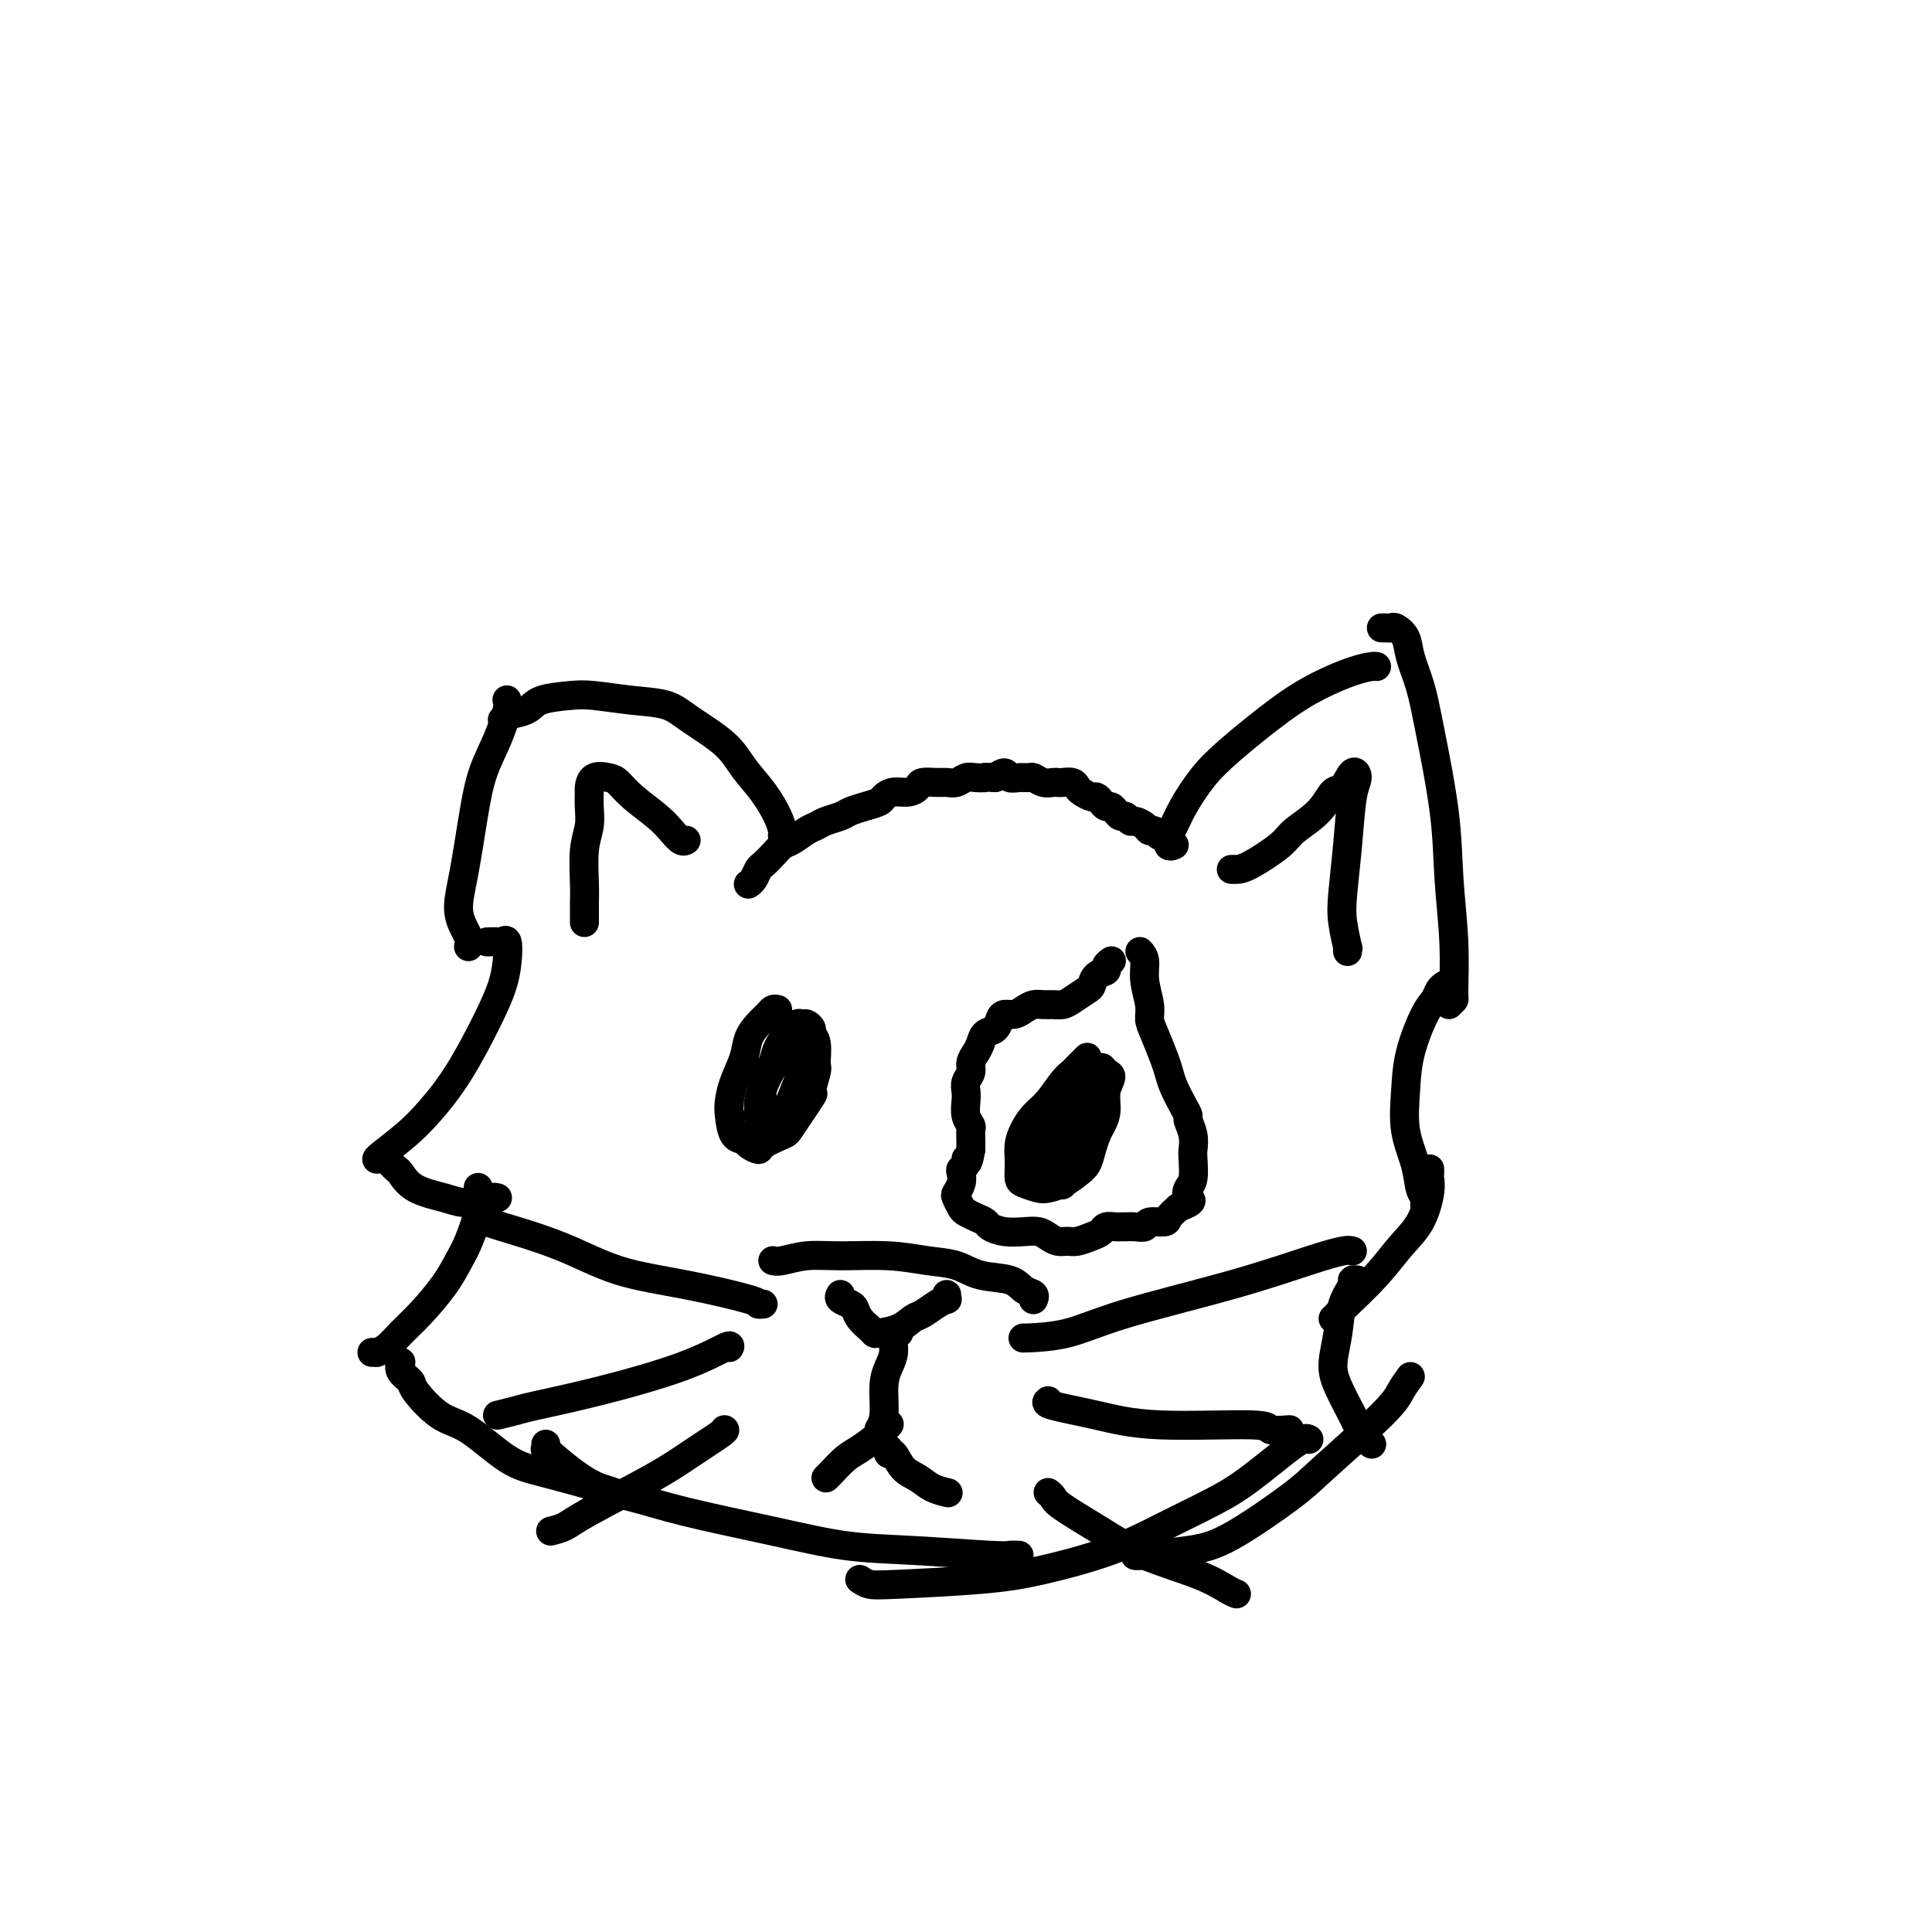 <svg viewBox='0 0 400 400' version='1.1' xmlns='http://www.w3.org/2000/svg' xmlns:xlink='http://www.w3.org/1999/xlink'><g fill='none' stroke='#000000' stroke-width='6' stroke-linecap='round' stroke-linejoin='round'><path d='M242,175c0.006,-0.022 0.013,-0.043 0,0c-0.013,0.043 -0.045,0.151 0,0c0.045,-0.151 0.166,-0.562 0,-1c-0.166,-0.438 -0.621,-0.905 -1,-1c-0.379,-0.095 -0.683,0.181 -1,0c-0.317,-0.181 -0.648,-0.818 -1,-1c-0.352,-0.182 -0.724,0.091 -1,0c-0.276,-0.091 -0.455,-0.545 -1,-1c-0.545,-0.455 -1.455,-0.909 -2,-1c-0.545,-0.091 -0.723,0.182 -1,0c-0.277,-0.182 -0.652,-0.819 -1,-1c-0.348,-0.181 -0.671,0.092 -1,0c-0.329,-0.092 -0.666,-0.551 -1,-1c-0.334,-0.449 -0.666,-0.890 -1,-1c-0.334,-0.110 -0.671,0.111 -1,0c-0.329,-0.111 -0.652,-0.554 -1,-1c-0.348,-0.446 -0.722,-0.894 -1,-1c-0.278,-0.106 -0.459,0.129 -1,0c-0.541,-0.129 -1.440,-0.623 -2,-1c-0.560,-0.377 -0.779,-0.637 -1,-1c-0.221,-0.363 -0.443,-0.828 -1,-1c-0.557,-0.172 -1.449,-0.050 -2,0c-0.551,0.050 -0.763,0.028 -1,0c-0.237,-0.028 -0.500,-0.060 -1,0c-0.500,0.060 -1.237,0.213 -2,0c-0.763,-0.213 -1.552,-0.794 -2,-1c-0.448,-0.206 -0.557,-0.039 -1,0c-0.443,0.039 -1.222,-0.051 -2,0c-0.778,0.051 -1.556,0.245 -2,0c-0.444,-0.245 -0.556,-0.927 -1,-1c-0.444,-0.073 -1.222,0.464 -2,1'/><path d='M206,161c-2.833,-0.159 -1.914,-0.057 -2,0c-0.086,0.057 -1.176,0.068 -2,0c-0.824,-0.068 -1.380,-0.215 -2,0c-0.620,0.215 -1.303,0.792 -2,1c-0.697,0.208 -1.407,0.046 -2,0c-0.593,-0.046 -1.068,0.025 -2,0c-0.932,-0.025 -2.320,-0.147 -3,0c-0.680,0.147 -0.653,0.564 -1,1c-0.347,0.436 -1.068,0.890 -2,1c-0.932,0.110 -2.074,-0.125 -3,0c-0.926,0.125 -1.637,0.611 -2,1c-0.363,0.389 -0.380,0.682 -1,1c-0.620,0.318 -1.843,0.663 -3,1c-1.157,0.337 -2.248,0.667 -3,1c-0.752,0.333 -1.164,0.671 -2,1c-0.836,0.329 -2.097,0.651 -3,1c-0.903,0.349 -1.449,0.726 -2,1c-0.551,0.274 -1.107,0.445 -2,1c-0.893,0.555 -2.123,1.496 -3,2c-0.877,0.504 -1.401,0.572 -2,1c-0.599,0.428 -1.275,1.215 -2,2c-0.725,0.785 -1.501,1.569 -2,2c-0.499,0.431 -0.722,0.508 -1,1c-0.278,0.492 -0.611,1.400 -1,2c-0.389,0.600 -0.836,0.892 -1,1c-0.164,0.108 -0.047,0.031 0,0c0.047,-0.031 0.023,-0.015 0,0'/><path d='M162,173c0.004,-0.015 0.007,-0.029 0,0c-0.007,0.029 -0.025,0.102 0,0c0.025,-0.102 0.092,-0.378 0,-1c-0.092,-0.622 -0.345,-1.591 -1,-3c-0.655,-1.409 -1.712,-3.260 -3,-5c-1.288,-1.740 -2.805,-3.369 -4,-5c-1.195,-1.631 -2.066,-3.264 -4,-5c-1.934,-1.736 -4.930,-3.576 -7,-5c-2.070,-1.424 -3.213,-2.432 -5,-3c-1.787,-0.568 -4.220,-0.696 -7,-1c-2.780,-0.304 -5.909,-0.785 -8,-1c-2.091,-0.215 -3.144,-0.163 -5,0c-1.856,0.163 -4.514,0.439 -6,1c-1.486,0.561 -1.800,1.408 -3,2c-1.200,0.592 -3.285,0.929 -4,1c-0.715,0.071 -0.062,-0.122 0,0c0.062,0.122 -0.469,0.561 -1,1'/><path d='M105,145c-0.040,-0.088 -0.079,-0.175 0,0c0.079,0.175 0.278,0.614 0,2c-0.278,1.386 -1.033,3.720 -2,6c-0.967,2.280 -2.147,4.505 -3,7c-0.853,2.495 -1.381,5.260 -2,9c-0.619,3.740 -1.331,8.456 -2,12c-0.669,3.544 -1.296,5.916 -1,8c0.296,2.084 1.513,3.881 2,5c0.487,1.119 0.243,1.559 0,2'/><path d='M243,175c0.108,-0.050 0.215,-0.101 0,0c-0.215,0.101 -0.754,0.352 -1,0c-0.246,-0.352 -0.199,-1.308 0,-2c0.199,-0.692 0.550,-1.122 1,-2c0.450,-0.878 0.999,-2.205 2,-4c1.001,-1.795 2.455,-4.057 4,-6c1.545,-1.943 3.181,-3.568 6,-6c2.819,-2.432 6.822,-5.671 10,-8c3.178,-2.329 5.532,-3.748 8,-5c2.468,-1.252 5.049,-2.337 7,-3c1.951,-0.663 3.272,-0.904 4,-1c0.728,-0.096 0.864,-0.048 1,0'/><path d='M286,130c0.449,0.003 0.898,0.005 1,0c0.102,-0.005 -0.142,-0.019 0,0c0.142,0.019 0.671,0.071 1,0c0.329,-0.071 0.457,-0.266 1,0c0.543,0.266 1.501,0.992 2,2c0.499,1.008 0.539,2.297 1,4c0.461,1.703 1.343,3.819 2,6c0.657,2.181 1.090,4.427 2,9c0.910,4.573 2.297,11.473 3,17c0.703,5.527 0.721,9.680 1,14c0.279,4.320 0.817,8.807 1,13c0.183,4.193 0.011,8.090 0,10c-0.011,1.910 0.140,1.831 0,2c-0.140,0.169 -0.570,0.584 -1,1'/><path d='M299,204c0.093,-0.063 0.186,-0.126 0,0c-0.186,0.126 -0.652,0.442 -1,1c-0.348,0.558 -0.578,1.357 -1,2c-0.422,0.643 -1.034,1.129 -2,3c-0.966,1.871 -2.284,5.128 -3,8c-0.716,2.872 -0.829,5.361 -1,8c-0.171,2.639 -0.400,5.428 0,8c0.400,2.572 1.428,4.927 2,7c0.572,2.073 0.690,3.865 1,5c0.310,1.135 0.814,1.613 1,2c0.186,0.387 0.053,0.682 0,1c-0.053,0.318 -0.027,0.659 0,1'/><path d='M296,242c0.010,0.360 0.019,0.720 0,1c-0.019,0.280 -0.067,0.481 0,1c0.067,0.519 0.250,1.358 0,3c-0.250,1.642 -0.931,4.089 -2,6c-1.069,1.911 -2.524,3.285 -4,5c-1.476,1.715 -2.973,3.769 -5,6c-2.027,2.231 -4.584,4.639 -6,6c-1.416,1.361 -1.690,1.675 -2,2c-0.310,0.325 -0.655,0.663 -1,1'/><path d='M281,265c-0.478,-0.030 -0.955,-0.059 -1,0c-0.045,0.059 0.343,0.207 0,1c-0.343,0.793 -1.416,2.230 -2,4c-0.584,1.770 -0.680,3.873 -1,6c-0.320,2.127 -0.864,4.279 -1,6c-0.136,1.721 0.135,3.011 1,5c0.865,1.989 2.325,4.678 3,6c0.675,1.322 0.566,1.279 1,2c0.434,0.721 1.410,2.206 2,3c0.590,0.794 0.795,0.897 1,1'/><path d='M101,195c0.055,-0.002 0.109,-0.003 0,0c-0.109,0.003 -0.383,0.012 0,0c0.383,-0.012 1.421,-0.045 2,0c0.579,0.045 0.699,0.169 1,0c0.301,-0.169 0.785,-0.631 1,0c0.215,0.631 0.162,2.356 0,4c-0.162,1.644 -0.432,3.208 -1,5c-0.568,1.792 -1.434,3.811 -3,7c-1.566,3.189 -3.831,7.548 -6,11c-2.169,3.452 -4.241,5.997 -6,8c-1.759,2.003 -3.203,3.465 -5,5c-1.797,1.535 -3.945,3.144 -5,4c-1.055,0.856 -1.016,0.959 -1,1c0.016,0.041 0.008,0.021 0,0'/><path d='M81,241c-0.096,-0.103 -0.192,-0.207 0,0c0.192,0.207 0.671,0.724 1,1c0.329,0.276 0.509,0.309 1,1c0.491,0.691 1.294,2.038 3,3c1.706,0.962 4.316,1.540 6,2c1.684,0.460 2.441,0.804 4,1c1.559,0.196 3.920,0.245 5,0c1.080,-0.245 0.880,-0.784 1,-1c0.120,-0.216 0.560,-0.108 1,0'/><path d='M99,246c-0.003,0.048 -0.007,0.095 0,0c0.007,-0.095 0.024,-0.333 0,0c-0.024,0.333 -0.091,1.238 0,2c0.091,0.762 0.338,1.383 0,3c-0.338,1.617 -1.262,4.232 -2,6c-0.738,1.768 -1.289,2.691 -2,4c-0.711,1.309 -1.582,3.006 -3,5c-1.418,1.994 -3.384,4.286 -5,6c-1.616,1.714 -2.880,2.852 -4,4c-1.120,1.148 -2.094,2.308 -3,3c-0.906,0.692 -1.744,0.917 -2,1c-0.256,0.083 0.070,0.024 0,0c-0.070,-0.024 -0.535,-0.012 -1,0'/><path d='M83,282c-0.228,0.642 -0.455,1.284 0,2c0.455,0.716 1.593,1.504 2,2c0.407,0.496 0.083,0.698 1,2c0.917,1.302 3.076,3.704 5,5c1.924,1.296 3.615,1.485 6,3c2.385,1.515 5.464,4.354 8,6c2.536,1.646 4.529,2.097 8,3c3.471,0.903 8.420,2.258 11,3c2.580,0.742 2.790,0.871 3,1'/><path d='M113,299c0.072,0.472 0.143,0.943 0,1c-0.143,0.057 -0.502,-0.302 1,1c1.502,1.302 4.865,4.265 8,6c3.135,1.735 6.043,2.243 9,3c2.957,0.757 5.962,1.762 11,3c5.038,1.238 12.109,2.710 18,4c5.891,1.290 10.603,2.398 15,3c4.397,0.602 8.477,0.697 14,1c5.523,0.303 12.487,0.812 16,1c3.513,0.188 3.575,0.054 4,0c0.425,-0.054 1.212,-0.027 2,0'/><path d='M178,327c0.601,0.402 1.203,0.804 2,1c0.797,0.196 1.790,0.185 6,0c4.210,-0.185 11.636,-0.545 17,-1c5.364,-0.455 8.667,-1.006 13,-2c4.333,-0.994 9.696,-2.431 14,-4c4.304,-1.569 7.548,-3.268 11,-5c3.452,-1.732 7.111,-3.495 10,-5c2.889,-1.505 5.009,-2.751 8,-5c2.991,-2.249 6.855,-5.500 9,-7c2.145,-1.500 2.573,-1.250 3,-1'/><path d='M235,322c0.010,0.080 0.021,0.160 2,0c1.979,-0.160 5.927,-0.559 9,-1c3.073,-0.441 5.270,-0.922 9,-3c3.730,-2.078 8.991,-5.753 12,-8c3.009,-2.247 3.765,-3.066 7,-6c3.235,-2.934 8.948,-7.982 12,-11c3.052,-3.018 3.443,-4.005 4,-5c0.557,-0.995 1.278,-1.997 2,-3'/><path d='M214,269c0.013,-0.026 0.025,-0.053 0,0c-0.025,0.053 -0.088,0.184 0,0c0.088,-0.184 0.328,-0.683 0,-1c-0.328,-0.317 -1.225,-0.452 -2,-1c-0.775,-0.548 -1.427,-1.510 -3,-2c-1.573,-0.490 -4.068,-0.509 -6,-1c-1.932,-0.491 -3.303,-1.453 -5,-2c-1.697,-0.547 -3.722,-0.679 -6,-1c-2.278,-0.321 -4.809,-0.832 -8,-1c-3.191,-0.168 -7.041,0.006 -10,0c-2.959,-0.006 -5.027,-0.194 -7,0c-1.973,0.194 -3.849,0.770 -5,1c-1.151,0.230 -1.575,0.115 -2,0'/><path d='M196,268c-0.039,0.438 -0.079,0.876 0,1c0.079,0.124 0.276,-0.065 0,0c-0.276,0.065 -1.027,0.385 -2,1c-0.973,0.615 -2.169,1.524 -3,2c-0.831,0.476 -1.296,0.518 -2,1c-0.704,0.482 -1.645,1.406 -3,2c-1.355,0.594 -3.123,0.860 -4,1c-0.877,0.140 -0.864,0.154 -1,0c-0.136,-0.154 -0.422,-0.475 -1,-1c-0.578,-0.525 -1.448,-1.254 -2,-2c-0.552,-0.746 -0.787,-1.509 -1,-2c-0.213,-0.491 -0.403,-0.709 -1,-1c-0.597,-0.291 -1.599,-0.655 -2,-1c-0.401,-0.345 -0.200,-0.673 0,-1'/><path d='M186,276c-0.032,0.011 -0.064,0.022 0,0c0.064,-0.022 0.223,-0.077 0,0c-0.223,0.077 -0.829,0.285 -1,1c-0.171,0.715 0.094,1.935 0,3c-0.094,1.065 -0.547,1.975 -1,3c-0.453,1.025 -0.906,2.166 -1,4c-0.094,1.834 0.171,4.362 0,6c-0.171,1.638 -0.778,2.388 -1,3c-0.222,0.612 -0.060,1.088 0,1c0.060,-0.088 0.017,-0.739 0,-1c-0.017,-0.261 -0.009,-0.130 0,0'/><path d='M184,295c-0.033,0.039 -0.066,0.078 0,0c0.066,-0.078 0.232,-0.273 0,0c-0.232,0.273 -0.861,1.016 -2,2c-1.139,0.984 -2.789,2.211 -4,3c-1.211,0.789 -1.984,1.139 -3,2c-1.016,0.861 -2.273,2.232 -3,3c-0.727,0.768 -0.922,0.934 -1,1c-0.078,0.066 -0.039,0.033 0,0'/><path d='M184,300c-0.072,0.501 -0.144,1.002 0,1c0.144,-0.002 0.505,-0.508 1,0c0.495,0.508 1.124,2.031 2,3c0.876,0.969 1.998,1.383 3,2c1.002,0.617 1.885,1.435 3,2c1.115,0.565 2.461,0.876 3,1c0.539,0.124 0.269,0.062 0,0'/><path d='M161,209c-0.355,-0.071 -0.710,-0.141 -1,0c-0.290,0.141 -0.515,0.494 -1,1c-0.485,0.506 -1.230,1.164 -2,2c-0.770,0.836 -1.566,1.849 -2,3c-0.434,1.151 -0.507,2.438 -1,4c-0.493,1.562 -1.407,3.399 -2,5c-0.593,1.601 -0.865,2.968 -1,4c-0.135,1.032 -0.134,1.731 0,3c0.134,1.269 0.400,3.109 1,4c0.600,0.891 1.534,0.834 2,1c0.466,0.166 0.464,0.554 1,1c0.536,0.446 1.609,0.948 2,1c0.391,0.052 0.100,-0.346 1,-1c0.900,-0.654 2.991,-1.562 4,-2c1.009,-0.438 0.935,-0.405 2,-2c1.065,-1.595 3.267,-4.819 4,-6c0.733,-1.181 -0.004,-0.320 0,-1c0.004,-0.680 0.748,-2.903 1,-4c0.252,-1.097 0.012,-1.068 0,-2c-0.012,-0.932 0.204,-2.824 0,-4c-0.204,-1.176 -0.827,-1.637 -1,-2c-0.173,-0.363 0.106,-0.628 0,-1c-0.106,-0.372 -0.596,-0.850 -1,-1c-0.404,-0.150 -0.723,0.030 -1,0c-0.277,-0.030 -0.512,-0.269 -1,0c-0.488,0.269 -1.227,1.044 -2,2c-0.773,0.956 -1.578,2.091 -2,3c-0.422,0.909 -0.460,1.591 -1,3c-0.540,1.409 -1.583,3.545 -2,5c-0.417,1.455 -0.209,2.227 0,3'/><path d='M158,228c-1.329,2.945 -1.153,2.307 -1,3c0.153,0.693 0.281,2.716 0,4c-0.281,1.284 -0.973,1.829 -1,2c-0.027,0.171 0.612,-0.032 1,0c0.388,0.032 0.527,0.298 1,0c0.473,-0.298 1.280,-1.160 2,-2c0.720,-0.840 1.351,-1.657 2,-3c0.649,-1.343 1.314,-3.211 2,-5c0.686,-1.789 1.393,-3.497 2,-5c0.607,-1.503 1.113,-2.800 1,-4c-0.113,-1.200 -0.845,-2.303 -1,-3c-0.155,-0.697 0.268,-0.988 0,-1c-0.268,-0.012 -1.225,0.255 -2,1c-0.775,0.745 -1.367,1.968 -2,3c-0.633,1.032 -1.307,1.873 -2,3c-0.693,1.127 -1.406,2.539 -2,4c-0.594,1.461 -1.070,2.969 -1,4c0.070,1.031 0.687,1.583 1,2c0.313,0.417 0.321,0.697 1,1c0.679,0.303 2.027,0.628 3,0c0.973,-0.628 1.570,-2.207 2,-3c0.430,-0.793 0.694,-0.798 1,-1c0.306,-0.202 0.653,-0.601 1,-1'/><path d='M225,219c0.088,-0.089 0.176,-0.177 0,0c-0.176,0.177 -0.616,0.621 -1,1c-0.384,0.379 -0.711,0.695 -1,1c-0.289,0.305 -0.539,0.598 -1,1c-0.461,0.402 -1.132,0.911 -2,2c-0.868,1.089 -1.931,2.757 -3,4c-1.069,1.243 -2.143,2.062 -3,3c-0.857,0.938 -1.498,1.995 -2,3c-0.502,1.005 -0.865,1.957 -1,3c-0.135,1.043 -0.040,2.178 0,3c0.040,0.822 0.026,1.331 0,2c-0.026,0.669 -0.065,1.498 0,2c0.065,0.502 0.233,0.678 1,1c0.767,0.322 2.131,0.789 3,1c0.869,0.211 1.241,0.167 2,0c0.759,-0.167 1.905,-0.457 3,-1c1.095,-0.543 2.138,-1.338 3,-2c0.862,-0.662 1.541,-1.191 2,-2c0.459,-0.809 0.696,-1.900 1,-3c0.304,-1.100 0.674,-2.211 1,-3c0.326,-0.789 0.606,-1.258 1,-2c0.394,-0.742 0.901,-1.759 1,-3c0.099,-1.241 -0.211,-2.708 0,-4c0.211,-1.292 0.944,-2.411 1,-3c0.056,-0.589 -0.567,-0.649 -1,-1c-0.433,-0.351 -0.678,-0.991 -1,-1c-0.322,-0.009 -0.720,0.615 -1,1c-0.280,0.385 -0.442,0.531 -1,1c-0.558,0.469 -1.510,1.260 -2,2c-0.490,0.740 -0.516,1.430 -1,2c-0.484,0.570 -1.424,1.020 -2,2c-0.576,0.980 -0.788,2.490 -1,4'/><path d='M220,233c-1.469,2.698 -1.141,3.443 -1,4c0.141,0.557 0.096,0.925 0,2c-0.096,1.075 -0.244,2.857 0,4c0.244,1.143 0.878,1.648 1,2c0.122,0.352 -0.269,0.552 0,0c0.269,-0.552 1.197,-1.854 2,-3c0.803,-1.146 1.481,-2.136 2,-3c0.519,-0.864 0.879,-1.603 1,-3c0.121,-1.397 0.002,-3.451 0,-5c-0.002,-1.549 0.113,-2.593 0,-3c-0.113,-0.407 -0.454,-0.177 -1,0c-0.546,0.177 -1.295,0.300 -2,1c-0.705,0.700 -1.364,1.975 -2,3c-0.636,1.025 -1.250,1.799 -2,3c-0.750,1.201 -1.637,2.830 -2,4c-0.363,1.170 -0.202,1.880 0,2c0.202,0.120 0.446,-0.349 1,-1c0.554,-0.651 1.418,-1.483 2,-2c0.582,-0.517 0.880,-0.719 1,-1c0.120,-0.281 0.060,-0.640 0,-1'/><path d='M230,199c0.009,-0.006 0.018,-0.012 0,0c-0.018,0.012 -0.064,0.044 0,0c0.064,-0.044 0.238,-0.162 0,0c-0.238,0.162 -0.888,0.606 -1,1c-0.112,0.394 0.314,0.739 0,1c-0.314,0.261 -1.368,0.438 -2,1c-0.632,0.562 -0.841,1.510 -1,2c-0.159,0.490 -0.269,0.524 -1,1c-0.731,0.476 -2.083,1.395 -3,2c-0.917,0.605 -1.401,0.897 -2,1c-0.599,0.103 -1.315,0.017 -2,0c-0.685,-0.017 -1.339,0.033 -2,0c-0.661,-0.033 -1.329,-0.151 -2,0c-0.671,0.151 -1.345,0.569 -2,1c-0.655,0.431 -1.293,0.874 -2,1c-0.707,0.126 -1.485,-0.065 -2,0c-0.515,0.065 -0.768,0.388 -1,1c-0.232,0.612 -0.445,1.515 -1,2c-0.555,0.485 -1.454,0.553 -2,1c-0.546,0.447 -0.738,1.275 -1,2c-0.262,0.725 -0.592,1.349 -1,2c-0.408,0.651 -0.894,1.328 -1,2c-0.106,0.672 0.167,1.338 0,2c-0.167,0.662 -0.773,1.319 -1,2c-0.227,0.681 -0.075,1.386 0,2c0.075,0.614 0.073,1.137 0,2c-0.073,0.863 -0.216,2.065 0,3c0.216,0.935 0.790,1.601 1,2c0.210,0.399 0.057,0.530 0,1c-0.057,0.470 -0.016,1.277 0,2c0.016,0.723 0.008,1.361 0,2'/><path d='M201,238c-0.707,4.119 -0.973,2.416 -1,2c-0.027,-0.416 0.185,0.456 0,1c-0.185,0.544 -0.768,0.761 -1,1c-0.232,0.239 -0.111,0.502 0,1c0.111,0.498 0.214,1.233 0,2c-0.214,0.767 -0.745,1.568 -1,2c-0.255,0.432 -0.233,0.497 0,1c0.233,0.503 0.677,1.444 1,2c0.323,0.556 0.525,0.727 1,1c0.475,0.273 1.222,0.648 2,1c0.778,0.352 1.588,0.682 2,1c0.412,0.318 0.428,0.624 1,1c0.572,0.376 1.700,0.823 3,1c1.300,0.177 2.771,0.086 4,0c1.229,-0.086 2.215,-0.166 3,0c0.785,0.166 1.369,0.577 2,1c0.631,0.423 1.311,0.857 2,1c0.689,0.143 1.388,-0.004 2,0c0.612,0.004 1.137,0.159 2,0c0.863,-0.159 2.063,-0.631 3,-1c0.937,-0.369 1.612,-0.635 2,-1c0.388,-0.365 0.488,-0.830 1,-1c0.512,-0.170 1.437,-0.044 2,0c0.563,0.044 0.765,0.008 1,0c0.235,-0.008 0.505,0.013 1,0c0.495,-0.013 1.217,-0.058 2,0c0.783,0.058 1.627,0.220 2,0c0.373,-0.220 0.275,-0.822 1,-1c0.725,-0.178 2.272,0.067 3,0c0.728,-0.067 0.637,-0.448 1,-1c0.363,-0.552 1.182,-1.276 2,-2'/><path d='M244,250c3.718,-1.431 2.513,-1.509 2,-2c-0.513,-0.491 -0.332,-1.394 0,-2c0.332,-0.606 0.817,-0.915 1,-2c0.183,-1.085 0.064,-2.945 0,-4c-0.064,-1.055 -0.072,-1.306 0,-2c0.072,-0.694 0.223,-1.831 0,-3c-0.223,-1.169 -0.819,-2.372 -1,-3c-0.181,-0.628 0.055,-0.683 0,-1c-0.055,-0.317 -0.399,-0.896 -1,-2c-0.601,-1.104 -1.457,-2.732 -2,-4c-0.543,-1.268 -0.771,-2.175 -1,-3c-0.229,-0.825 -0.458,-1.567 -1,-3c-0.542,-1.433 -1.398,-3.556 -2,-5c-0.602,-1.444 -0.948,-2.207 -1,-3c-0.052,-0.793 0.192,-1.615 0,-3c-0.192,-1.385 -0.821,-3.335 -1,-5c-0.179,-1.665 0.092,-3.047 0,-4c-0.092,-0.953 -0.546,-1.476 -1,-2'/><path d='M255,180c-0.067,-0.003 -0.134,-0.005 0,0c0.134,0.005 0.469,0.018 1,0c0.531,-0.018 1.259,-0.069 3,-1c1.741,-0.931 4.497,-2.744 6,-4c1.503,-1.256 1.754,-1.956 3,-3c1.246,-1.044 3.487,-2.432 5,-4c1.513,-1.568 2.297,-3.317 3,-4c0.703,-0.683 1.324,-0.302 2,-1c0.676,-0.698 1.407,-2.477 2,-3c0.593,-0.523 1.048,0.210 1,1c-0.048,0.790 -0.597,1.639 -1,4c-0.403,2.361 -0.658,6.236 -1,10c-0.342,3.764 -0.771,7.417 -1,10c-0.229,2.583 -0.257,4.094 0,6c0.257,1.906 0.800,4.205 1,5c0.200,0.795 0.057,0.084 0,0c-0.057,-0.084 -0.029,0.458 0,1'/><path d='M142,174c-0.018,0.012 -0.036,0.023 0,0c0.036,-0.023 0.127,-0.081 0,0c-0.127,0.081 -0.471,0.302 -1,0c-0.529,-0.302 -1.243,-1.128 -2,-2c-0.757,-0.872 -1.558,-1.791 -3,-3c-1.442,-1.209 -3.525,-2.709 -5,-4c-1.475,-1.291 -2.343,-2.372 -3,-3c-0.657,-0.628 -1.105,-0.801 -2,-1c-0.895,-0.199 -2.239,-0.424 -3,0c-0.761,0.424 -0.940,1.495 -1,2c-0.060,0.505 -0.002,0.442 0,1c0.002,0.558 -0.052,1.738 0,3c0.052,1.262 0.210,2.608 0,4c-0.210,1.392 -0.788,2.832 -1,5c-0.212,2.168 -0.057,5.064 0,7c0.057,1.936 0.015,2.911 0,4c-0.015,1.089 -0.004,2.293 0,3c0.004,0.707 0.001,0.916 0,1c-0.001,0.084 -0.001,0.042 0,0'/><path d='M158,270c-0.496,0.038 -0.993,0.076 -1,0c-0.007,-0.076 0.475,-0.265 -2,-1c-2.475,-0.735 -7.906,-2.015 -13,-3c-5.094,-0.985 -9.850,-1.677 -14,-3c-4.150,-1.323 -7.694,-3.279 -12,-5c-4.306,-1.721 -9.373,-3.206 -12,-4c-2.627,-0.794 -2.813,-0.897 -3,-1'/><path d='M151,279c0.179,-0.324 0.359,-0.648 -1,0c-1.359,0.648 -4.256,2.268 -9,4c-4.744,1.732 -11.333,3.578 -17,5c-5.667,1.422 -10.410,2.421 -13,3c-2.590,0.579 -3.026,0.737 -4,1c-0.974,0.263 -2.487,0.632 -4,1'/><path d='M150,296c0.110,0.071 0.221,0.141 -1,1c-1.221,0.859 -3.772,2.506 -6,4c-2.228,1.494 -4.133,2.833 -8,5c-3.867,2.167 -9.695,5.160 -13,7c-3.305,1.840 -4.087,2.526 -5,3c-0.913,0.474 -1.956,0.737 -3,1'/><path d='M212,277c-0.267,0.031 -0.534,0.062 1,0c1.534,-0.062 4.869,-0.216 8,-1c3.131,-0.784 6.057,-2.196 12,-4c5.943,-1.804 14.902,-3.999 22,-6c7.098,-2.001 12.334,-3.808 16,-5c3.666,-1.192 5.762,-1.769 7,-2c1.238,-0.231 1.619,-0.115 2,0'/><path d='M217,290c-0.350,0.259 -0.699,0.518 1,1c1.699,0.482 5.447,1.187 9,2c3.553,0.813 6.911,1.733 13,2c6.089,0.267 14.909,-0.121 19,0c4.091,0.121 3.455,0.749 4,1c0.545,0.251 2.273,0.126 4,0'/><path d='M217,309c0.386,0.314 0.773,0.629 1,1c0.227,0.371 0.295,0.800 2,2c1.705,1.200 5.048,3.172 8,5c2.952,1.828 5.513,3.510 9,5c3.487,1.490 7.900,2.786 11,4c3.100,1.214 4.886,2.347 6,3c1.114,0.653 1.557,0.827 2,1'/></g>
</svg>